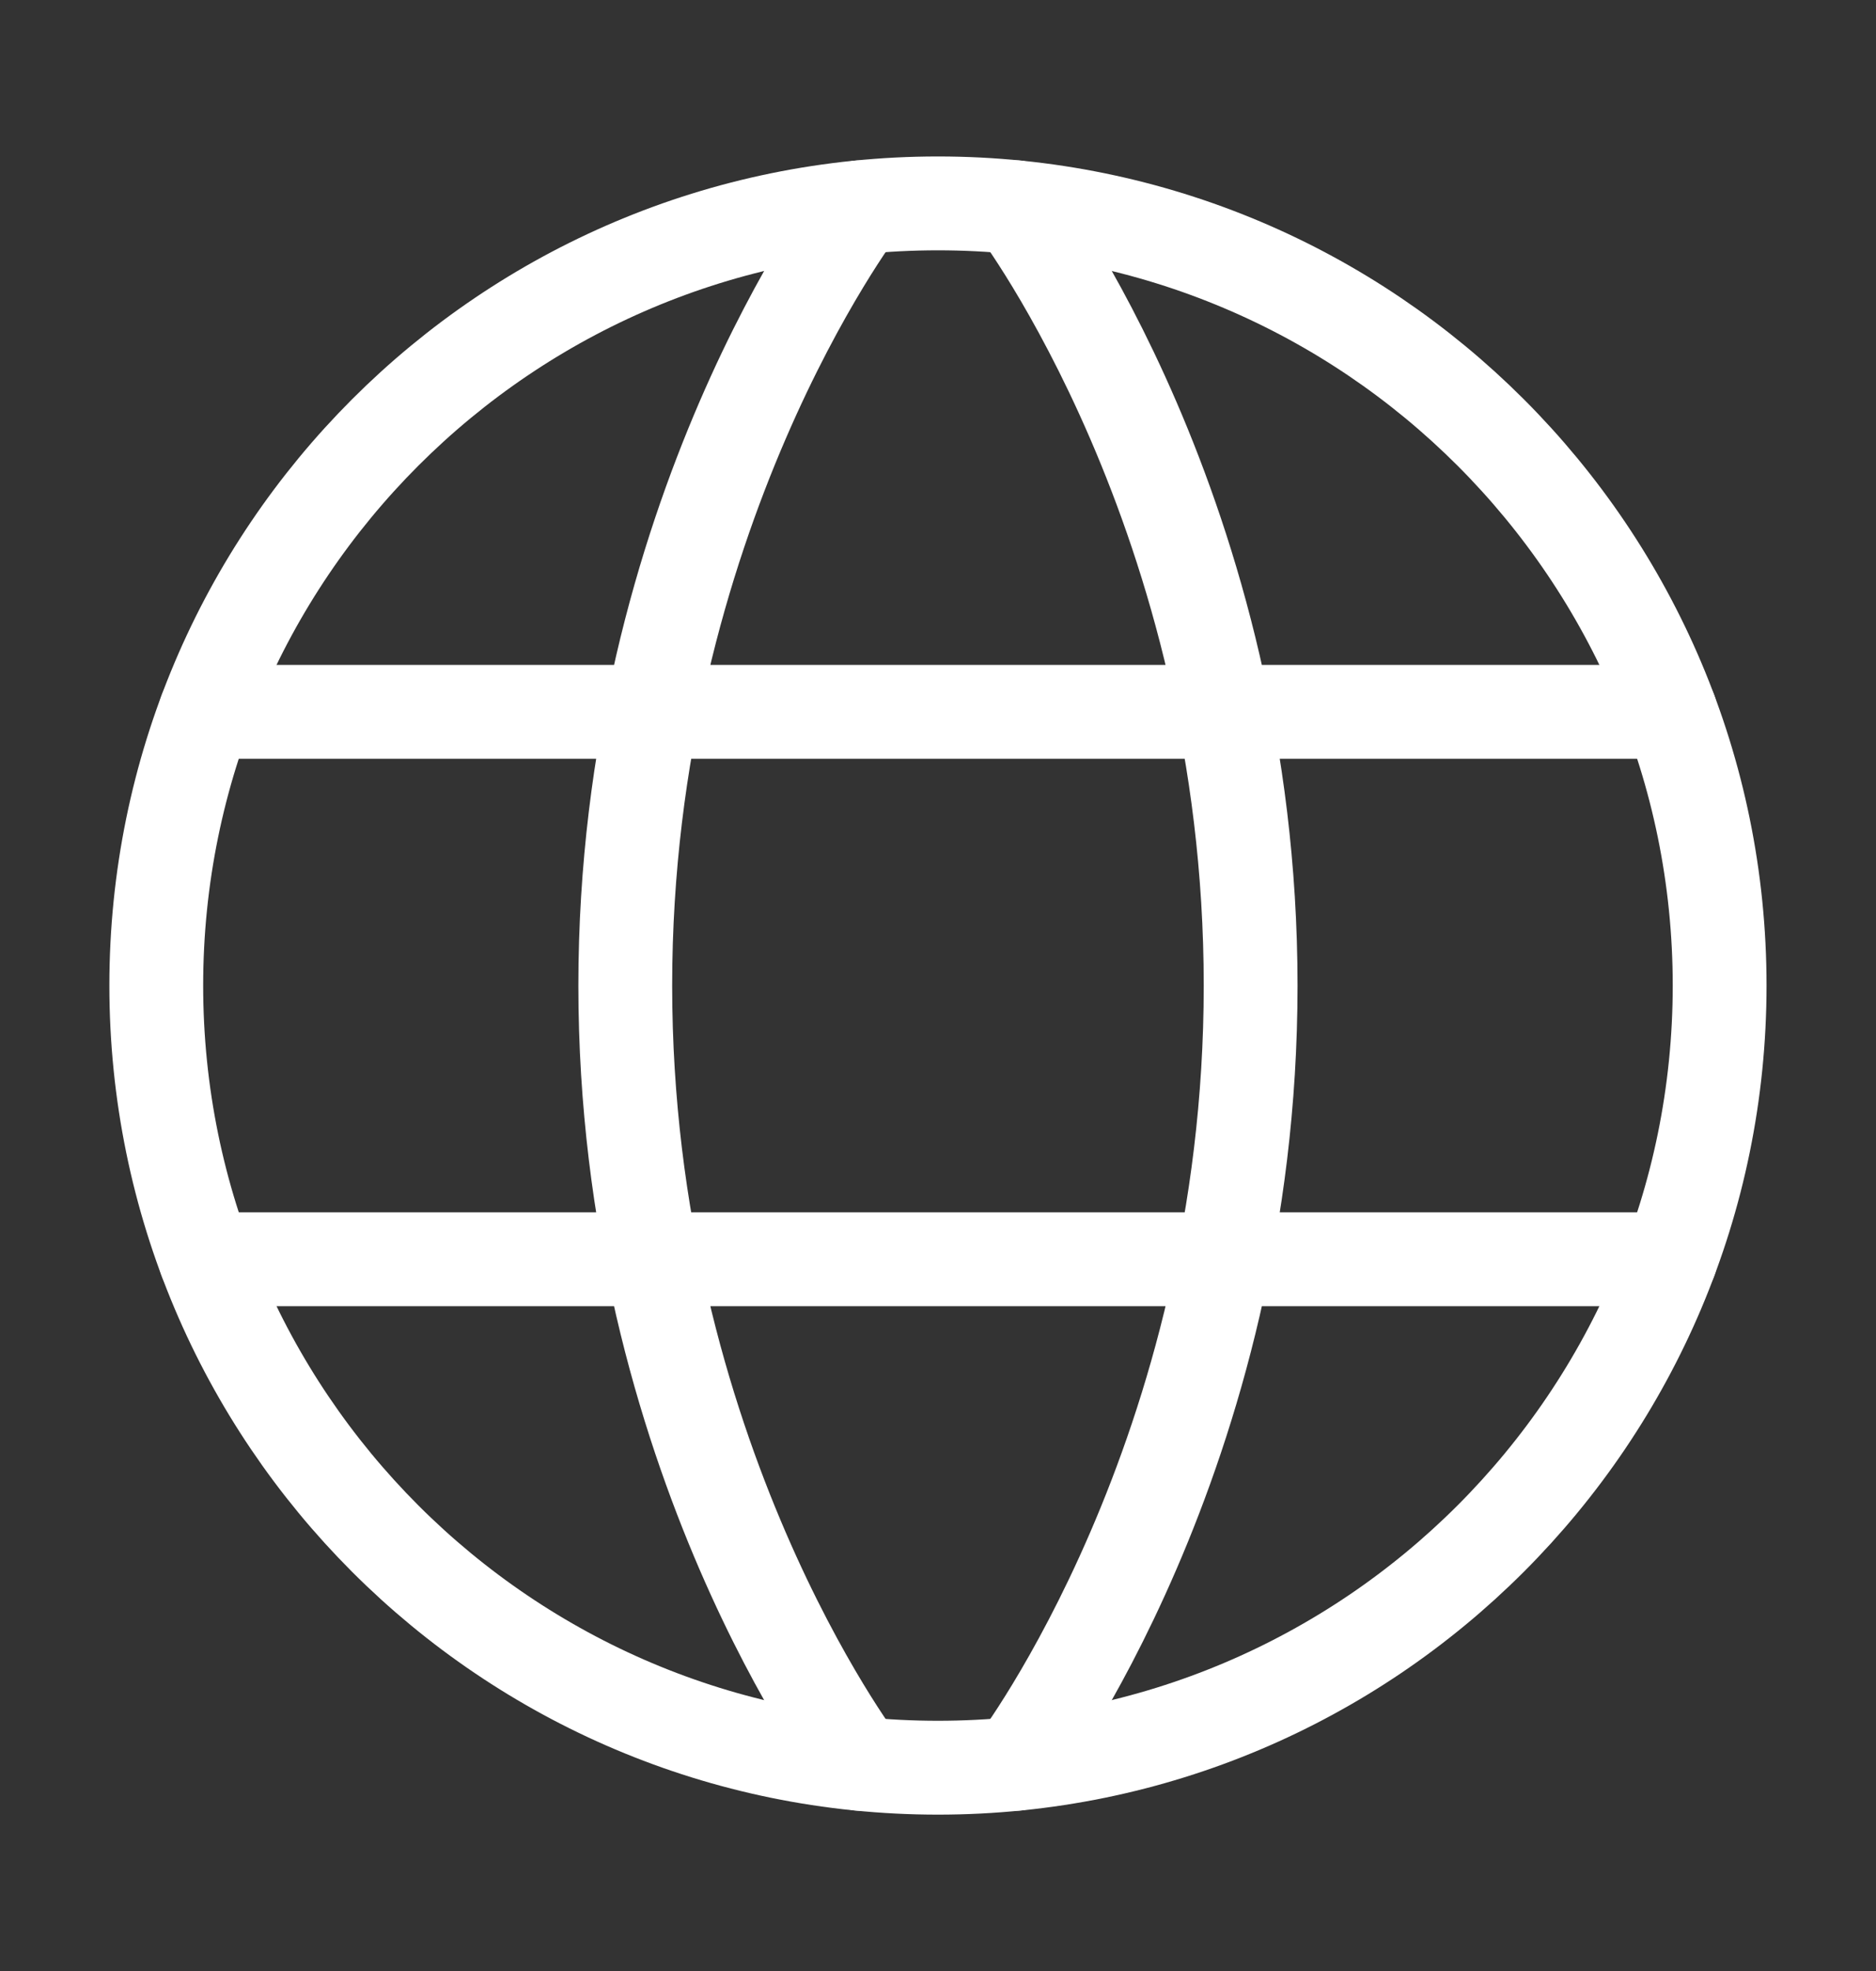 <svg width="20" height="21" viewBox="0 0 20 21" fill="none" xmlns="http://www.w3.org/2000/svg">
<rect x="0" y="0" width="20" height="21" fill="#333333" stroke="none"/>
<path d="M1.666 10.5C1.666 15.103 5.397 18.834 9.999 18.834C14.602 18.834 18.333 15.103 18.333 10.5C18.333 5.898 14.602 2.167 9.999 2.167C5.397 2.167 1.666 5.898 1.666 10.5Z" stroke="white" stroke-linecap="round" stroke-linejoin="round"/>
<path d="M10.833 2.209C10.833 2.209 13.333 5.501 13.333 10.501C13.333 15.501 10.833 18.792 10.833 18.792M9.166 18.792C9.166 18.792 6.666 15.501 6.666 10.501C6.666 5.501 9.166 2.209 9.166 2.209M2.191 13.417H17.808M2.191 7.584H17.808" stroke="white" stroke-linecap="round" stroke-linejoin="round"/>
</svg>
